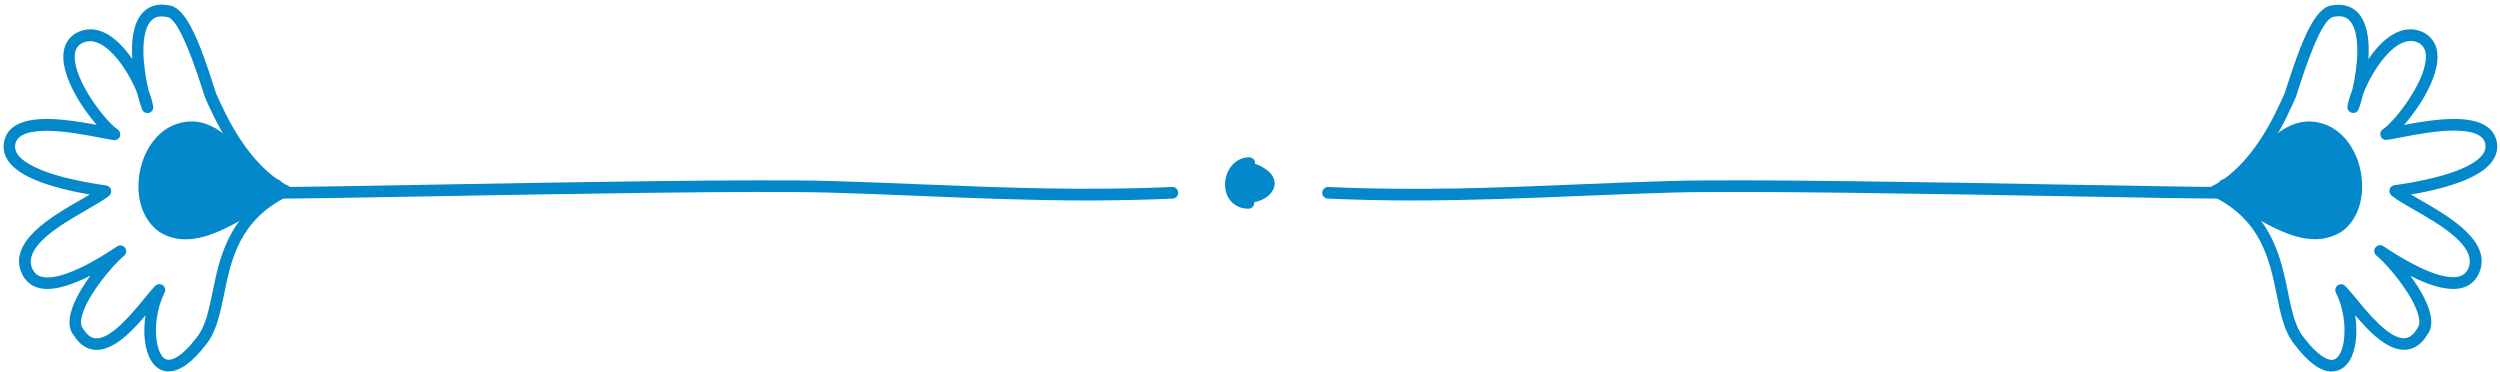 <svg width="215" height="32" viewBox="0 0 215 32" fill="none" xmlns="http://www.w3.org/2000/svg">
<g clip-path="url(#clip0_10_222)">
<path d="M93.515 17.24C88.545 17.24 83.765 17.04 79.095 16.85C76.445 16.74 73.815 16.63 71.185 16.56C64.905 16.39 48.895 16.67 37.215 16.88C31.185 16.99 25.985 17.08 23.785 17.08C23.505 17.08 23.285 16.86 23.285 16.58C23.285 16.3 23.505 16.08 23.785 16.08C25.975 16.08 31.175 15.99 37.195 15.88C48.895 15.67 64.915 15.39 71.215 15.56C73.845 15.63 76.485 15.74 79.135 15.85C86.045 16.13 93.175 16.42 100.805 16.08C101.055 16.06 101.315 16.28 101.325 16.56C101.335 16.84 101.125 17.07 100.845 17.08C98.345 17.19 95.905 17.24 93.505 17.24H93.515Z" fill="#0388CB"/>
<path d="M108.815 14.52C110.295 15.51 109.575 16.95 108.045 17.35C104.595 18.25 105.525 12.32 108.815 14.52Z" fill="#0388CB"/>
<path d="M107.365 17.95C106.185 17.95 105.355 17.09 105.355 15.87C105.355 15.3 105.545 14.73 105.875 14.31C106.265 13.81 106.815 13.53 107.435 13.53C107.715 13.53 107.935 13.75 107.935 14.03C107.935 14.31 107.715 14.53 107.435 14.53C107.125 14.53 106.865 14.66 106.665 14.92C106.475 15.17 106.355 15.51 106.355 15.86C106.355 16.12 106.425 16.95 107.365 16.95C107.645 16.95 107.865 17.17 107.865 17.45C107.865 17.73 107.645 17.95 107.365 17.95Z" fill="#0388CB"/>
<path d="M23.765 15.92C21.185 15.66 19.125 9.48 15.005 11.28C12.175 12.57 11.395 17.72 13.975 19.53C17.325 21.59 21.705 17.21 24.535 16.44" fill="#0388CB"/>
<path d="M15.955 20.58C15.185 20.58 14.435 20.4 13.715 19.95C12.415 19.04 11.755 17.35 11.935 15.42C12.125 13.33 13.255 11.52 14.795 10.82C17.645 9.57 19.625 11.7 21.215 13.41C22.135 14.4 23.005 15.34 23.815 15.42C24.085 15.45 24.295 15.69 24.265 15.97C24.265 15.97 24.265 15.99 24.265 16C24.315 15.98 24.365 15.97 24.415 15.96C24.675 15.89 24.955 16.04 25.025 16.31C25.095 16.58 24.945 16.85 24.675 16.92C23.835 17.15 22.805 17.74 21.715 18.37C19.885 19.42 17.885 20.58 15.965 20.58H15.955ZM16.465 11.46C16.065 11.46 15.645 11.55 15.205 11.74C13.985 12.29 13.085 13.78 12.925 15.52C12.785 17.09 13.275 18.43 14.255 19.12C16.265 20.36 18.885 18.84 21.205 17.51C21.955 17.08 22.675 16.66 23.345 16.35C22.315 16.07 21.415 15.11 20.475 14.09C19.265 12.79 18.025 11.46 16.465 11.46Z" fill="#0388CB"/>
<path d="M14.515 31.95C14.085 31.95 13.475 31.79 13.005 31.03C12.435 30.11 12.285 28.62 12.515 27.12C11.295 28.56 9.795 30.09 8.315 30.09C7.515 30.09 6.845 29.66 6.325 28.81C6.055 28.5 5.935 28.01 5.995 27.42C6.105 26.31 6.895 24.91 7.785 23.7C6.285 24.46 5.045 24.85 4.085 24.85C2.805 24.85 2.205 24.18 1.925 23.62C0.545 20.85 4.425 18.62 6.995 17.15C7.255 17 7.495 16.86 7.725 16.73C3.985 16.08 1.635 15.13 0.735 13.88C0.365 13.37 0.235 12.81 0.345 12.22C0.585 10.9 1.825 10.23 4.025 10.23C5.445 10.23 7.075 10.51 8.315 10.74C6.985 9.21 5.405 6.71 5.445 4.81C5.465 3.94 5.835 3.27 6.515 2.86C6.925 2.63 7.345 2.52 7.765 2.52C9.175 2.52 10.435 3.71 11.375 5.07C11.285 3.67 11.415 2.17 12.145 1.24C12.705 0.53 13.515 0.25 14.595 0.47C15.975 0.7 17.105 3.4 18.375 7.39L18.575 8.02C19.385 9.83 21.325 14.19 24.775 15.98C24.945 16.07 25.045 16.24 25.045 16.43C25.045 16.62 24.935 16.79 24.765 16.87C20.575 18.92 19.875 22.33 19.265 25.33C18.925 26.98 18.605 28.54 17.725 29.62C16.555 31.15 15.485 31.93 14.535 31.93L14.515 31.95ZM13.715 24.44C13.815 24.44 13.915 24.47 14.005 24.53C14.205 24.67 14.265 24.94 14.155 25.16C13.205 27.06 13.235 29.5 13.855 30.5C14.125 30.94 14.415 30.94 14.515 30.94C14.865 30.94 15.645 30.69 16.925 29.01C17.665 28.1 17.945 26.73 18.275 25.14C18.865 22.25 19.595 18.71 23.515 16.41C20.255 14.27 18.445 10.2 17.635 8.39L17.415 7.71C16.135 3.69 15.115 1.59 14.405 1.47C13.675 1.32 13.245 1.46 12.915 1.88C12.035 2.99 12.295 5.75 12.775 7.78C12.975 8.27 13.115 8.77 13.175 9.15C13.215 9.4 13.055 9.64 12.805 9.71C12.555 9.77 12.305 9.64 12.215 9.4C12.075 9.03 11.935 8.55 11.805 8.02C10.955 5.88 9.235 3.54 7.755 3.54C7.495 3.54 7.245 3.61 6.995 3.74C6.625 3.96 6.445 4.32 6.425 4.85C6.375 6.94 9.055 10.42 10.125 11.14C10.315 11.27 10.395 11.52 10.315 11.73C10.235 11.95 10.005 12.08 9.775 12.05C9.505 12.01 9.115 11.94 8.655 11.85C7.425 11.61 5.565 11.25 4.005 11.25C2.355 11.25 1.455 11.64 1.315 12.41C1.255 12.72 1.335 13.02 1.535 13.3C2.005 13.95 3.615 15.16 9.135 15.95C9.335 15.98 9.495 16.12 9.545 16.31C9.595 16.5 9.545 16.7 9.385 16.83C8.975 17.17 8.285 17.57 7.485 18.03C5.245 19.32 1.855 21.26 2.815 23.18C2.965 23.47 3.245 23.86 4.085 23.86C4.995 23.86 6.765 23.4 10.075 21.19C10.295 21.04 10.595 21.1 10.755 21.31C10.915 21.53 10.875 21.83 10.665 22C9.655 22.81 7.155 25.82 6.975 27.54C6.945 27.85 6.995 28.09 7.125 28.24C7.505 28.84 7.875 29.1 8.305 29.1C9.595 29.1 11.365 26.95 12.415 25.67C12.775 25.23 13.095 24.84 13.345 24.59C13.445 24.49 13.575 24.44 13.695 24.44H13.715Z" fill="#0388CB"/>
<path d="M121.535 17.24C119.135 17.24 116.695 17.19 114.195 17.08C113.915 17.07 113.705 16.83 113.715 16.56C113.725 16.28 113.985 16.06 114.235 16.08C121.865 16.43 129.005 16.14 135.905 15.85C138.565 15.74 141.195 15.63 143.835 15.56C150.135 15.39 166.155 15.67 177.855 15.88C183.875 15.99 189.075 16.08 191.265 16.08C191.545 16.08 191.765 16.3 191.765 16.58C191.765 16.86 191.545 17.08 191.265 17.08C189.065 17.08 183.865 16.99 177.835 16.88C166.145 16.67 150.135 16.39 143.865 16.56C141.235 16.63 138.605 16.74 135.955 16.85C131.285 17.04 126.505 17.24 121.535 17.24Z" fill="#0388CB"/>
<path d="M191.285 15.92C193.865 15.66 195.925 9.48 200.045 11.28C202.875 12.57 203.655 17.72 201.075 19.53C197.725 21.59 193.345 17.21 190.515 16.44" fill="#0388CB"/>
<path d="M199.085 20.57C197.155 20.57 195.165 19.42 193.335 18.37C192.245 17.74 191.205 17.14 190.375 16.92C190.105 16.85 189.955 16.57 190.025 16.31C190.095 16.04 190.375 15.89 190.635 15.96C190.685 15.97 190.735 15.99 190.785 16C190.785 16 190.785 15.98 190.785 15.97C190.755 15.7 190.955 15.45 191.235 15.42C192.045 15.34 192.915 14.4 193.835 13.41C195.425 11.7 197.395 9.58 200.245 10.82C201.795 11.53 202.925 13.33 203.115 15.42C203.295 17.35 202.635 19.04 201.365 19.93C200.625 20.38 199.865 20.57 199.095 20.57H199.085ZM191.695 16.35C192.375 16.66 193.095 17.08 193.835 17.51C196.145 18.84 198.775 20.36 200.805 19.11C201.755 18.44 202.255 17.1 202.115 15.53C201.955 13.79 201.055 12.31 199.835 11.75C197.645 10.79 196.085 12.48 194.565 14.11C193.625 15.13 192.725 16.09 191.695 16.37V16.35Z" fill="#0388CB"/>
<path d="M200.526 31.95C199.576 31.95 198.496 31.17 197.326 29.62C196.446 28.55 196.126 26.99 195.796 25.34C195.176 22.33 194.476 18.92 190.296 16.88C190.126 16.8 190.016 16.63 190.016 16.44C190.016 16.25 190.116 16.08 190.286 15.99C193.736 14.2 195.676 9.84 196.496 7.98L196.686 7.39C197.956 3.41 199.086 0.71 200.476 0.47C201.496 0.27 202.356 0.54 202.916 1.25C203.646 2.18 203.776 3.69 203.686 5.08C204.626 3.7 205.886 2.52 207.296 2.52C207.726 2.52 208.136 2.63 208.536 2.85C209.236 3.27 209.606 3.94 209.626 4.81C209.676 6.71 208.086 9.21 206.756 10.74C207.986 10.51 209.616 10.23 211.046 10.23C213.246 10.23 214.486 10.9 214.726 12.22C214.836 12.81 214.696 13.36 214.326 13.88C213.426 15.13 211.076 16.08 207.336 16.73C207.556 16.86 207.806 17 208.066 17.15C210.636 18.62 214.516 20.85 213.136 23.62C212.856 24.18 212.256 24.85 210.976 24.85C209.996 24.85 208.776 24.48 207.286 23.71C208.176 24.92 208.966 26.31 209.076 27.42C209.136 28.01 209.006 28.49 208.696 28.86C208.216 29.65 207.546 30.08 206.746 30.08C205.266 30.08 203.766 28.55 202.546 27.11C202.776 28.61 202.626 30.1 202.056 31.02C201.586 31.78 200.976 31.94 200.546 31.94L200.526 31.95ZM191.526 16.41C195.446 18.71 196.176 22.25 196.766 25.14C197.096 26.73 197.376 28.11 198.106 29C199.396 30.69 200.176 30.95 200.526 30.95C200.626 30.95 200.906 30.95 201.186 30.51C201.806 29.51 201.836 27.07 200.886 25.17C200.776 24.95 200.846 24.68 201.036 24.54C201.236 24.4 201.506 24.42 201.686 24.59C201.936 24.84 202.246 25.22 202.616 25.66C203.666 26.94 205.436 29.09 206.726 29.09C207.156 29.09 207.526 28.83 207.866 28.28C208.036 28.07 208.086 27.83 208.056 27.52C207.886 25.79 205.376 22.78 204.376 21.98C204.166 21.81 204.126 21.51 204.286 21.29C204.446 21.07 204.746 21.02 204.966 21.17C208.286 23.38 210.056 23.84 210.966 23.84C211.796 23.84 212.086 23.45 212.236 23.16C213.196 21.24 209.806 19.29 207.566 18.01C206.766 17.55 206.066 17.15 205.666 16.81C205.516 16.68 205.456 16.48 205.506 16.29C205.556 16.1 205.716 15.96 205.916 15.93C211.436 15.14 213.046 13.93 213.516 13.28C213.726 12.99 213.796 12.7 213.736 12.39C213.596 11.62 212.686 11.23 211.046 11.23C209.496 11.23 207.626 11.59 206.396 11.83C205.936 11.92 205.556 11.99 205.276 12.03C205.046 12.07 204.826 11.93 204.736 11.71C204.656 11.49 204.736 11.25 204.926 11.12C205.996 10.41 208.676 6.93 208.626 4.83C208.616 4.3 208.426 3.95 208.046 3.71C207.816 3.58 207.566 3.52 207.306 3.52C205.826 3.52 204.096 5.86 203.236 8.07C203.126 8.54 202.986 9.01 202.846 9.39C202.756 9.63 202.506 9.76 202.256 9.7C202.006 9.64 201.846 9.4 201.886 9.14C201.936 8.76 202.086 8.27 202.306 7.7C202.766 5.74 203.026 2.98 202.146 1.86C201.816 1.44 201.346 1.31 200.676 1.45C199.946 1.57 198.936 3.67 197.656 7.69L197.446 8.34C196.626 10.2 194.816 14.27 191.556 16.41H191.526Z" fill="#0388CB"/>
</g>
<defs>
<clipPath id="clip0_10_222">
<rect width="214.44" height="31.54" fill="white" transform="translate(0.306 0.41)"/>
</clipPath>
</defs>
</svg>
